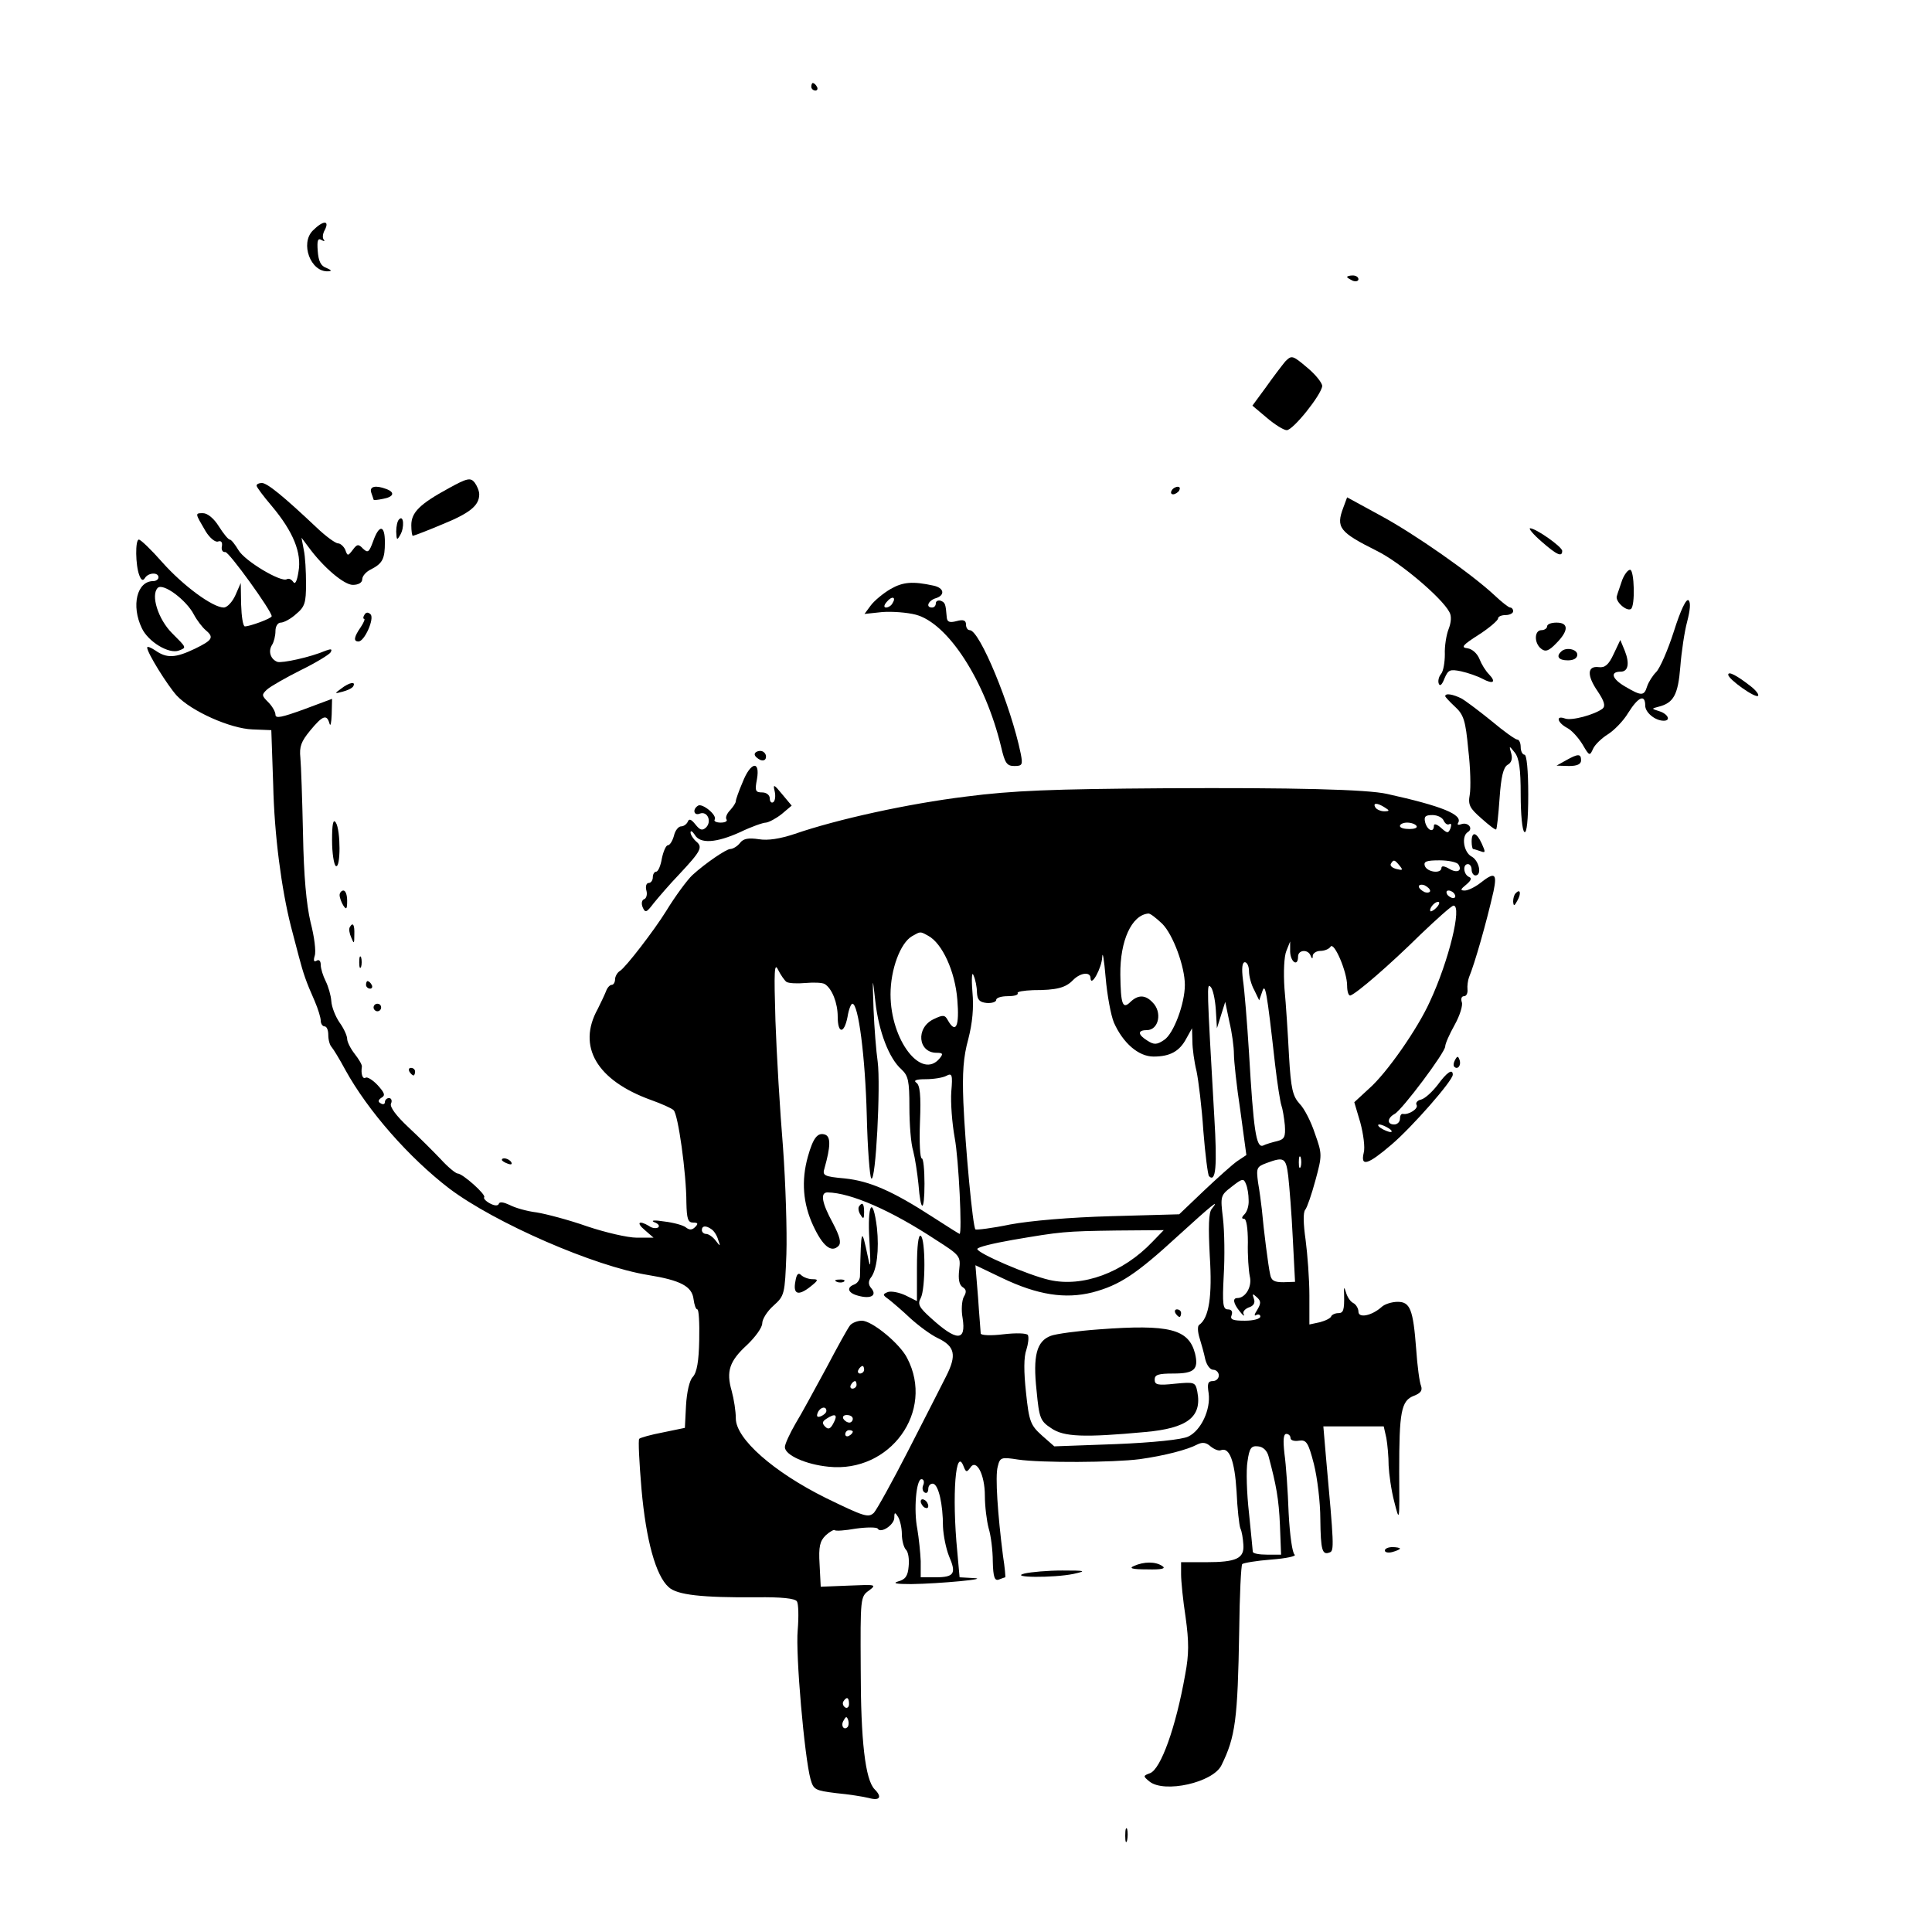 <?xml version="1.0" standalone="no"?>
<!DOCTYPE svg PUBLIC "-//W3C//DTD SVG 20010904//EN"
 "http://www.w3.org/TR/2001/REC-SVG-20010904/DTD/svg10.dtd">
<svg version="1.0" xmlns="http://www.w3.org/2000/svg"
 width="512pt" height="512pt" viewBox="0 0 512 512"
 preserveAspectRatio="xMidYMid meet">
<g transform="translate(0,512) scale(0.1,-0.1)"
fill="#000000" stroke="none">
<path d="M2150 4890 c0 -5 5 -10 11 -10 5 0 7 5 4 10 -3 6 -8 10 -11 10 -2 0
-4 -4 -4 -10z"/>
<path d="M829 4509 c-34 -34 -6 -110 40 -108 11 0 10 3 -4 9 -15 5 -21 18 -23
45 -2 27 0 35 10 29 7 -4 10 -4 6 1 -4 4 -3 16 3 26 13 26 -5 25 -32 -2z"/>
<path d="M3570 4386 c0 -2 7 -6 15 -10 8 -3 15 -1 15 4 0 6 -7 10 -15 10 -8 0
-15 -2 -15 -4z"/>
<path d="M3406 4162 c-9 -11 -32 -41 -51 -68 l-36 -49 38 -32 c21 -18 45 -33
53 -33 17 0 92 94 94 117 0 8 -17 30 -40 49 -39 33 -41 33 -58 16z"/>
<path d="M1189 3826 c-77 -42 -99 -64 -99 -98 0 -15 2 -28 4 -28 2 0 37 13 77
30 74 30 99 50 99 80 0 9 -6 23 -12 31 -11 14 -20 12 -69 -15z"/>
<path d="M680 3833 c0 -4 18 -28 41 -55 56 -67 79 -123 70 -173 -4 -26 -9 -35
-14 -27 -5 7 -12 10 -17 7 -15 -9 -111 48 -128 77 -9 15 -19 28 -23 28 -4 0
-17 16 -29 35 -13 21 -30 35 -42 35 -22 0 -21 0 7 -48 11 -18 26 -30 33 -27 8
3 12 -2 10 -13 -2 -9 2 -16 9 -15 9 2 123 -156 123 -170 0 -6 -58 -27 -71 -27
-5 0 -9 26 -10 58 l-1 57 -14 -32 c-8 -18 -22 -33 -31 -33 -29 0 -107 57 -163
120 -29 33 -57 60 -62 60 -10 0 -9 -68 1 -94 5 -14 10 -16 15 -8 9 15 36 16
36 2 0 -5 -6 -10 -14 -10 -43 0 -59 -65 -30 -125 17 -36 72 -69 98 -59 21 8
21 7 -18 46 -37 37 -57 101 -38 120 14 14 76 -32 96 -71 8 -15 22 -33 30 -40
24 -20 20 -27 -27 -50 -52 -25 -75 -26 -105 -5 -12 8 -22 12 -22 8 0 -14 53
-99 78 -127 39 -42 143 -88 201 -90 l50 -2 5 -145 c3 -134 22 -276 47 -375 6
-22 15 -58 21 -80 12 -45 18 -64 42 -118 9 -21 16 -44 16 -52 0 -8 5 -15 10
-15 6 0 10 -10 10 -23 0 -13 4 -27 9 -32 5 -6 21 -32 36 -60 60 -109 169 -233
276 -315 121 -91 384 -206 527 -229 86 -14 116 -30 120 -64 2 -15 6 -27 10
-27 4 0 6 -36 5 -81 -1 -56 -6 -86 -17 -98 -9 -9 -16 -41 -18 -76 l-3 -59 -58
-12 c-32 -6 -60 -14 -63 -17 -3 -2 0 -63 6 -133 12 -136 38 -230 72 -260 22
-21 89 -28 233 -27 65 1 103 -3 107 -11 4 -6 5 -40 2 -76 -6 -64 18 -337 34
-395 8 -28 12 -30 68 -37 32 -3 71 -9 87 -13 29 -8 35 3 15 23 -25 25 -37 129
-37 319 -1 188 -1 192 22 208 21 16 18 16 -53 13 l-75 -3 -3 59 c-3 48 1 62
16 77 11 10 22 16 24 14 2 -3 28 -1 56 4 29 4 55 4 58 0 8 -14 44 10 44 29 0
15 2 15 10 2 5 -8 10 -29 10 -45 0 -17 5 -36 11 -42 6 -6 9 -25 7 -44 -2 -26
-9 -35 -28 -40 -16 -5 -4 -7 35 -7 75 1 214 14 164 16 l-36 2 -6 67 c-15 153
-4 283 17 226 6 -15 8 -15 17 -3 16 26 39 -17 39 -74 0 -28 5 -67 10 -86 6
-19 11 -59 11 -88 1 -42 5 -52 16 -48 8 3 16 6 17 6 1 0 -1 26 -6 57 -14 110
-21 211 -14 236 6 25 9 26 54 19 61 -9 252 -8 322 1 65 9 127 25 153 39 14 7
24 5 35 -5 10 -8 22 -13 28 -10 22 8 36 -28 41 -109 2 -46 7 -90 10 -98 4 -8
7 -27 8 -43 3 -37 -18 -47 -99 -47 l-66 0 0 -32 c0 -18 5 -69 12 -114 9 -65 9
-98 -1 -151 -25 -142 -65 -251 -93 -262 -19 -7 -19 -8 -2 -22 39 -32 169 -3
191 43 37 75 43 121 47 355 1 95 5 175 8 178 3 3 38 9 77 12 40 3 67 9 62 13
-6 3 -13 52 -16 111 -2 57 -7 128 -11 156 -4 36 -3 53 5 53 6 0 11 -5 11 -11
0 -6 10 -9 22 -7 20 3 25 -4 40 -62 9 -36 17 -101 17 -146 1 -83 5 -96 25 -88
12 4 11 21 -10 252 l-7 82 80 0 80 0 7 -31 c3 -17 6 -50 6 -73 1 -22 7 -66 15
-96 14 -55 14 -55 13 80 0 158 5 188 39 201 18 7 23 14 19 26 -4 9 -10 53 -13
98 -8 105 -16 125 -49 125 -15 0 -35 -6 -43 -14 -26 -23 -61 -30 -61 -12 0 8
-6 19 -14 23 -8 4 -16 17 -19 28 -5 16 -6 15 -5 -5 1 -43 -2 -50 -16 -50 -8 0
-16 -4 -18 -8 -1 -5 -15 -12 -30 -16 l-28 -6 0 77 c0 43 -5 109 -10 147 -6 42
-7 73 -1 80 5 6 17 41 27 78 18 66 18 70 -1 123 -10 31 -28 67 -41 80 -18 20
-23 39 -28 127 -3 57 -8 137 -12 178 -3 43 -1 86 5 100 l10 25 0 -27 c1 -28
21 -41 21 -13 0 18 26 20 33 3 4 -10 6 -10 6 0 1 6 10 12 20 12 11 0 23 5 27
11 9 15 44 -66 44 -103 0 -16 4 -28 9 -26 17 6 104 81 185 161 44 42 83 77 88
77 23 0 -12 -146 -63 -255 -32 -71 -114 -189 -161 -230 l-39 -36 16 -54 c8
-30 13 -66 9 -80 -9 -38 11 -32 74 22 54 46 162 169 162 185 0 17 -16 6 -40
-27 -14 -18 -33 -36 -44 -39 -10 -2 -15 -9 -12 -14 6 -10 -21 -27 -36 -24 -5
1 -8 -5 -8 -13 0 -8 -7 -15 -15 -15 -20 0 -19 17 1 28 20 11 134 163 134 179
0 7 11 32 25 57 14 25 22 52 19 60 -3 9 -1 16 6 16 6 0 10 8 9 18 -1 9 1 24 4
32 15 36 46 144 65 228 10 48 3 52 -35 22 -14 -11 -33 -20 -41 -20 -13 0 -12
3 4 16 13 11 15 17 7 20 -15 7 -17 34 -3 34 6 0 10 -7 10 -15 0 -8 5 -15 10
-15 18 0 10 39 -10 50 -21 11 -28 54 -10 65 15 9 1 27 -17 21 -8 -3 -12 -2 -9
3 14 22 -43 45 -188 77 -52 12 -249 17 -591 15 -296 -2 -401 -6 -525 -22 -154
-19 -341 -60 -454 -99 -39 -13 -71 -18 -95 -14 -27 4 -41 2 -50 -10 -7 -9 -19
-16 -26 -16 -10 0 -65 -37 -100 -69 -13 -12 -45 -55 -70 -96 -31 -50 -107
-149 -122 -158 -7 -4 -13 -15 -13 -22 0 -8 -4 -15 -9 -15 -5 0 -12 -8 -15 -17
-4 -10 -14 -31 -22 -47 -55 -99 -3 -189 141 -241 28 -10 55 -22 60 -27 12 -10
34 -168 34 -245 1 -43 4 -53 18 -53 13 0 14 -3 5 -12 -8 -8 -15 -8 -24 -1 -7
6 -33 13 -58 16 -25 4 -37 3 -26 -2 11 -4 15 -10 10 -14 -6 -3 -16 -2 -24 4
-27 16 -35 9 -11 -11 l23 -20 -44 0 c-25 0 -84 14 -132 30 -48 17 -109 33
-134 37 -25 3 -57 12 -72 20 -15 7 -26 9 -28 3 -2 -6 -11 -6 -24 1 -11 6 -17
13 -15 16 7 6 -57 63 -70 63 -5 0 -26 17 -45 38 -19 20 -58 59 -86 85 -32 30
-49 53 -46 62 4 8 1 15 -5 15 -6 0 -11 -5 -11 -11 0 -5 -5 -7 -11 -3 -8 4 -7
9 2 15 11 6 8 13 -10 33 -13 14 -28 23 -32 20 -8 -5 -13 10 -10 29 1 5 -8 20
-19 34 -11 14 -20 32 -20 40 0 8 -9 28 -20 43 -11 16 -21 41 -22 57 -1 15 -8
39 -15 53 -7 14 -13 33 -13 43 0 11 -5 15 -11 11 -7 -4 -9 0 -5 13 4 11 -1 51
-11 89 -11 47 -18 122 -20 234 -2 91 -5 181 -7 202 -3 29 2 43 26 72 33 40 44
44 51 19 3 -10 5 1 6 23 l1 42 -75 -28 c-58 -21 -75 -25 -75 -14 0 8 -9 23
-19 33 -18 18 -18 20 -3 34 9 8 49 31 89 51 39 19 75 41 79 47 5 9 2 10 -12 5
-42 -18 -117 -34 -129 -30 -18 7 -25 28 -14 45 5 8 9 24 9 37 0 12 6 22 14 22
8 0 27 10 41 23 23 19 26 30 26 80 0 32 -2 72 -6 90 l-6 32 18 -24 c40 -55 95
-101 118 -101 15 0 25 6 25 15 0 8 10 20 23 26 31 16 37 28 37 72 0 46 -15 48
-31 3 -11 -30 -14 -32 -27 -20 -12 13 -16 12 -27 -3 -13 -17 -14 -17 -20 0 -4
9 -13 17 -19 17 -7 0 -33 19 -57 42 -89 84 -131 118 -145 118 -8 0 -14 -3 -14
-7z m2990 -853 c13 -8 13 -10 -2 -10 -9 0 -20 5 -23 10 -8 13 5 13 25 0z m156
-35 c4 -8 10 -12 15 -9 5 3 6 -2 3 -11 -6 -14 -8 -14 -25 1 -11 10 -19 12 -19
6 0 -20 -17 -13 -23 8 -4 16 0 20 19 20 14 0 27 -7 30 -15z m-72 -14 c3 -5 -6
-8 -19 -8 -14 0 -25 3 -25 8 0 5 9 9 19 9 11 0 22 -4 25 -9z m-45 -105 c10
-12 8 -13 -8 -9 -12 3 -18 9 -15 14 7 12 10 11 23 -5z m156 3 c11 -17 -4 -24
-25 -11 -12 7 -20 8 -20 2 0 -16 -37 -12 -44 5 -4 12 4 15 39 15 24 0 47 -5
50 -11z m-75 -70 c0 -4 -7 -6 -15 -3 -8 4 -15 10 -15 15 0 4 7 6 15 3 8 -4 15
-10 15 -15z m65 -9 c3 -5 2 -10 -4 -10 -5 0 -13 5 -16 10 -3 6 -2 10 4 10 5 0
13 -4 16 -10z m-47 -34 c-7 -8 -15 -12 -17 -11 -5 6 10 25 20 25 5 0 4 -6 -3
-14z m-728 -44 c29 -29 60 -114 60 -162 0 -50 -30 -130 -55 -146 -19 -13 -27
-13 -44 -2 -26 16 -27 28 -2 28 32 0 42 48 15 74 -19 20 -38 20 -58 1 -21 -21
-26 -7 -27 72 -1 90 30 158 74 162 5 1 21 -12 37 -27z m-620 -32 c37 -20 71
-94 77 -169 6 -71 -4 -92 -25 -55 -8 15 -13 15 -38 3 -48 -23 -41 -89 8 -89
17 0 18 -3 8 -15 -48 -58 -130 48 -130 170 0 66 26 136 57 154 23 13 21 13 43
1z m492 -230 c24 -54 65 -90 105 -90 44 0 69 14 87 48 l15 27 1 -35 c0 -19 5
-55 11 -79 5 -24 14 -96 18 -158 5 -63 12 -117 15 -120 18 -18 22 26 14 157
-20 349 -20 355 -10 345 6 -5 12 -32 14 -60 l3 -50 11 35 11 35 11 -53 c7 -29
12 -67 12 -85 0 -18 7 -85 17 -150 l16 -118 -24 -16 c-13 -9 -53 -45 -89 -79
l-65 -62 -180 -5 c-110 -3 -214 -12 -268 -22 -48 -10 -90 -15 -92 -13 -7 6
-27 220 -32 337 -3 79 0 120 13 167 11 43 15 83 11 126 -3 37 -1 55 3 43 5
-11 9 -31 9 -45 1 -20 7 -26 26 -28 14 -1 25 3 25 8 0 6 14 10 31 10 16 0 28
3 26 8 -3 4 16 7 41 8 62 0 86 6 106 27 20 20 46 22 46 5 1 -26 30 27 31 56 1
17 5 -7 9 -54 4 -47 14 -101 22 -120z m-868 108 c6 -4 29 -5 51 -3 22 2 45 1
51 -3 19 -12 34 -50 34 -86 0 -46 17 -47 26 -1 3 19 9 35 13 35 16 0 34 -142
38 -295 2 -88 8 -164 12 -168 12 -12 25 247 17 309 -4 27 -9 90 -11 139 -3 90
-3 90 5 19 9 -78 36 -149 69 -178 18 -17 21 -30 21 -100 0 -45 4 -97 10 -116
5 -19 11 -59 14 -88 6 -77 16 -76 16 1 0 37 -3 67 -7 67 -5 0 -7 43 -5 96 3
72 0 99 -10 105 -8 6 1 9 25 9 21 0 46 4 55 9 15 8 17 3 13 -42 -2 -29 2 -83
9 -122 11 -58 20 -255 13 -255 -1 0 -33 20 -70 44 -108 70 -168 96 -234 103
-56 5 -60 8 -54 27 16 57 17 83 2 89 -20 7 -32 -8 -46 -58 -18 -64 -13 -125
14 -183 25 -54 48 -73 67 -54 8 8 4 25 -15 61 -29 53 -34 81 -14 81 62 -1 169
-48 286 -125 66 -42 67 -44 63 -80 -3 -25 0 -40 9 -46 10 -6 11 -13 3 -26 -5
-10 -7 -35 -3 -56 10 -63 -16 -62 -85 1 -30 27 -35 36 -26 52 13 24 13 157 0
165 -6 4 -10 -26 -10 -84 l0 -89 -30 15 c-17 8 -38 12 -47 9 -15 -6 -14 -8 3
-20 10 -8 36 -30 57 -50 21 -19 53 -43 72 -52 46 -22 51 -45 22 -102 -13 -26
-58 -114 -100 -196 -42 -82 -83 -156 -91 -165 -15 -14 -26 -10 -127 39 -139
69 -239 157 -239 211 0 19 -5 51 -11 73 -15 52 -6 79 41 122 22 21 40 46 40
57 0 11 13 32 30 47 29 26 30 30 34 136 2 60 -2 188 -9 284 -8 96 -17 247 -20
335 -4 132 -3 156 7 135 7 -14 17 -28 22 -32z m1226 28 c0 -13 6 -36 14 -50
l13 -27 8 23 c8 25 12 4 34 -192 6 -52 14 -102 17 -110 3 -8 7 -32 9 -52 2
-31 -1 -37 -20 -42 -13 -3 -30 -8 -38 -12 -18 -6 -25 39 -37 246 -5 80 -12
166 -16 193 -4 31 -2 47 5 47 6 0 11 -11 11 -24z m370 -416 c8 -5 11 -10 5
-10 -5 0 -17 5 -25 10 -8 5 -10 10 -5 10 6 0 17 -5 25 -10z m-233 -102 c-3 -7
-5 -2 -5 12 0 14 2 19 5 13 2 -7 2 -19 0 -25z m-33 -25 c3 -27 9 -100 12 -164
l6 -116 -31 -1 c-24 0 -32 4 -35 21 -5 22 -17 116 -22 172 -2 17 -6 49 -10 71
-5 39 -4 42 23 52 46 17 51 14 57 -35z m-105 -63 c1 -15 -4 -31 -11 -38 -8 -8
-8 -12 -1 -12 6 0 10 -24 10 -62 -1 -35 2 -75 5 -90 7 -27 -11 -58 -33 -58
-13 0 -11 -14 7 -36 8 -10 13 -14 10 -7 -4 6 3 14 13 18 13 4 18 12 14 23 -5
14 -4 15 8 4 11 -10 11 -16 1 -33 -8 -12 -9 -18 -3 -14 6 3 11 1 11 -4 0 -6
-18 -11 -41 -11 -32 0 -40 3 -35 15 3 9 0 15 -10 15 -13 0 -15 13 -11 90 3 49
2 117 -2 151 -7 59 -7 61 23 84 28 22 32 23 38 7 4 -9 7 -28 7 -42z m-98 -24
c-8 -10 -9 -47 -5 -124 7 -107 -2 -165 -28 -183 -5 -3 -4 -19 1 -35 5 -16 12
-41 15 -56 4 -16 13 -28 21 -28 8 0 15 -7 15 -15 0 -8 -7 -15 -16 -15 -13 0
-15 -7 -11 -32 6 -43 -20 -99 -54 -115 -16 -8 -93 -16 -191 -20 l-164 -6 -33
29 c-30 27 -34 37 -42 114 -6 55 -6 94 1 113 5 16 7 33 4 39 -3 5 -31 6 -65 2
-32 -4 -59 -3 -60 2 0 5 -4 48 -7 95 l-7 86 71 -34 c94 -45 167 -56 239 -38
72 19 116 48 227 150 89 81 113 101 89 71z m-1325 -54 c6 -4 14 -16 17 -27 7
-19 6 -19 -7 -2 -7 9 -18 17 -25 17 -6 0 -11 5 -11 10 0 12 11 13 26 2z m1168
-33 c-78 -82 -185 -121 -273 -101 -57 13 -191 71 -191 82 0 5 42 15 93 24 129
22 137 23 276 25 l125 1 -30 -31z m308 -569 c20 -75 27 -112 30 -182 l3 -78
-37 0 c-21 0 -38 3 -38 8 0 4 -5 50 -10 102 -6 52 -8 114 -4 137 5 36 10 42
28 40 13 -1 24 -11 28 -27z m-915 -75 c-4 -8 -2 -17 3 -20 6 -4 10 1 10 9 0 9
6 15 13 14 14 -3 26 -53 26 -114 1 -23 8 -58 16 -78 20 -46 14 -56 -36 -56
l-39 0 0 43 c-1 23 -5 61 -9 85 -10 50 -3 132 11 132 6 0 8 -7 5 -15z m-197
-581 c0 -8 -5 -12 -10 -9 -6 4 -8 11 -5 16 9 14 15 11 15 -7z m-4 -61 c-10
-10 -19 5 -10 18 6 11 8 11 12 0 2 -7 1 -15 -2 -18z"/>
<path d="M2276 1922 c-2 -4 -1 -14 5 -22 7 -12 9 -10 9 8 0 23 -5 28 -14 14z"/>
<path d="M2304 1833 c4 -70 3 -79 -4 -44 -17 81 -18 79 -21 -51 0 -9 -7 -19
-15 -22 -22 -8 -17 -23 11 -30 33 -9 50 1 34 20 -8 9 -8 18 -2 27 17 20 23 76
17 133 -11 89 -26 63 -20 -33z"/>
<path d="M2108 1725 c-7 -35 7 -40 38 -16 23 18 24 21 7 21 -10 0 -24 5 -30
11 -7 7 -12 3 -15 -16z"/>
<path d="M2218 1723 c7 -3 16 -2 19 1 4 3 -2 6 -13 5 -11 0 -14 -3 -6 -6z"/>
<path d="M2253 1608 c-6 -7 -34 -58 -63 -113 -30 -55 -66 -122 -82 -148 -15
-26 -28 -54 -28 -62 0 -21 55 -46 116 -52 163 -17 282 147 208 288 -19 38 -93
99 -120 99 -12 0 -26 -6 -31 -12z m37 -118 c0 -5 -5 -10 -11 -10 -5 0 -7 5 -4
10 3 6 8 10 11 10 2 0 4 -4 4 -10z m-20 -40 c0 -5 -5 -10 -11 -10 -5 0 -7 5
-4 10 3 6 8 10 11 10 2 0 4 -4 4 -10z m-80 -69 c0 -5 -7 -11 -14 -14 -10 -4
-13 -1 -9 9 6 15 23 19 23 5z m19 -32 c-8 -16 -14 -18 -22 -10 -9 9 -8 14 3
21 24 16 31 11 19 -11z m51 11 c0 -5 -4 -10 -9 -10 -6 0 -13 5 -16 10 -3 6 1
10 9 10 9 0 16 -4 16 -10z m0 -34 c0 -3 -4 -8 -10 -11 -5 -3 -10 -1 -10 4 0 6
5 11 10 11 6 0 10 -2 10 -4z"/>
<path d="M3115 1640 c3 -5 8 -10 11 -10 2 0 4 5 4 10 0 6 -5 10 -11 10 -5 0
-7 -4 -4 -10z"/>
<path d="M2912 1597 c-56 -4 -114 -12 -127 -17 -38 -14 -48 -53 -38 -145 7
-74 10 -81 39 -100 33 -23 87 -25 249 -10 112 10 151 40 138 107 -5 25 -7 26
-59 21 -46 -5 -54 -3 -54 11 0 13 10 16 50 16 55 0 67 11 57 53 -17 65 -68 78
-255 64z"/>
<path d="M2440 1141 c0 -5 5 -13 10 -16 6 -3 10 -2 10 4 0 5 -4 13 -10 16 -5
3 -10 2 -10 -4z"/>
<path d="M984 3814 c3 -9 6 -17 6 -18 0 -2 11 -1 25 2 28 5 33 17 9 26 -29 11
-46 7 -40 -10z"/>
<path d="M3105 3820 c-3 -5 -2 -10 4 -10 5 0 13 5 16 10 3 6 2 10 -4 10 -5 0
-13 -4 -16 -10z"/>
<path d="M3560 3775 c-20 -53 -11 -65 89 -115 61 -30 172 -124 192 -162 6 -10
5 -27 -2 -45 -6 -15 -11 -46 -10 -67 0 -21 -4 -45 -10 -52 -6 -7 -9 -19 -6
-26 3 -8 9 -2 15 14 10 23 14 25 44 19 18 -4 44 -13 57 -20 28 -15 37 -9 17
12 -9 9 -20 27 -25 40 -6 15 -19 27 -32 29 -18 2 -14 8 30 36 28 18 51 38 51
43 0 5 9 9 20 9 11 0 20 5 20 10 0 6 -4 10 -8 10 -4 0 -23 15 -42 33 -60 56
-211 162 -302 211 l-88 48 -10 -27z"/>
<path d="M1058 3744 c-5 -4 -8 -19 -8 -33 1 -23 2 -24 11 -8 11 19 9 53 -3 41z"/>
<path d="M4085 3685 c41 -36 55 -42 55 -25 0 11 -70 60 -85 60 -5 0 8 -16 30
-35z"/>
<path d="M4299 3583 c-5 -16 -12 -34 -14 -42 -6 -14 25 -42 37 -35 12 8 9 104
-2 104 -6 0 -15 -12 -21 -27z"/>
<path d="M2360 3559 c-19 -11 -43 -31 -52 -43 l-17 -23 47 5 c26 2 66 -1 89
-7 86 -23 184 -176 226 -350 10 -43 15 -51 35 -51 21 0 23 3 17 33 -26 127
-109 327 -135 327 -6 0 -10 7 -10 15 0 11 -7 14 -25 9 -19 -5 -25 -2 -26 10
-3 36 -4 39 -16 44 -7 2 -13 -1 -13 -7 0 -6 -4 -11 -10 -11 -18 0 -10 19 11
25 24 8 21 27 -7 33 -55 12 -81 10 -114 -9z m5 -38 c-3 -6 -11 -11 -17 -11 -6
0 -6 6 2 15 14 17 26 13 15 -4z"/>
<path d="M4436 3447 c-16 -50 -37 -98 -47 -108 -9 -9 -20 -26 -24 -38 -8 -26
-15 -26 -59 0 -34 20 -40 39 -11 39 20 0 24 22 11 55 l-12 29 -18 -38 c-13
-28 -23 -36 -39 -34 -31 4 -32 -22 -3 -64 18 -27 21 -39 13 -46 -21 -16 -83
-33 -100 -26 -25 9 -20 -11 6 -25 12 -6 30 -26 41 -44 18 -31 19 -31 28 -11 5
11 23 28 39 38 16 10 41 35 54 57 27 43 45 50 45 19 0 -18 26 -40 49 -40 20 0
11 18 -11 25 -22 7 -22 7 -3 12 40 10 52 31 58 106 3 39 11 93 18 119 8 31 10
51 4 57 -6 6 -21 -25 -39 -82z"/>
<path d="M966 3491 c-4 -6 -4 -11 -1 -11 3 0 -1 -10 -9 -22 -18 -26 -20 -38
-6 -38 16 0 43 61 32 72 -6 6 -12 6 -16 -1z"/>
<path d="M4100 3460 c0 -5 -7 -10 -15 -10 -19 0 -20 -34 -1 -49 11 -9 20 -7
40 14 33 33 34 55 1 55 -14 0 -25 -4 -25 -10z"/>
<path d="M4137 3393 c-14 -13 -6 -23 18 -23 16 0 25 6 25 15 0 15 -31 21 -43
8z"/>
<path d="M4580 3332 c0 -12 72 -63 79 -56 3 3 -5 14 -19 25 -37 29 -60 41 -60
31z"/>
<path d="M904 3295 c-18 -13 -18 -14 4 -8 12 3 25 9 28 14 8 14 -10 11 -32 -6z"/>
<path d="M3830 3275 c0 -2 12 -15 26 -28 23 -21 28 -37 35 -113 6 -49 7 -103
4 -120 -5 -27 0 -36 31 -63 20 -18 37 -31 39 -29 2 2 6 39 9 82 4 58 10 82 21
89 10 5 14 16 10 30 -6 21 -6 22 9 3 12 -15 16 -44 16 -112 0 -51 4 -96 10
-99 6 -4 10 32 10 99 0 64 -4 106 -10 106 -5 0 -10 9 -10 20 0 11 -4 20 -9 20
-5 0 -36 22 -68 49 -32 26 -68 53 -80 60 -22 11 -43 15 -43 6z"/>
<path d="M2000 3121 c0 -5 7 -11 15 -15 9 -3 15 0 15 9 0 8 -7 15 -15 15 -8 0
-15 -4 -15 -9z"/>
<path d="M4150 3105 l-25 -14 33 -1 c22 0 32 5 32 15 0 18 -8 18 -40 0z"/>
<path d="M1968 3047 c-10 -23 -18 -46 -18 -50 0 -5 -7 -15 -15 -24 -8 -8 -13
-19 -10 -24 4 -5 -3 -9 -15 -9 -12 0 -19 4 -16 8 7 12 -33 44 -44 37 -16 -10
-11 -28 5 -21 20 7 32 -21 16 -37 -10 -9 -16 -7 -28 8 -11 14 -17 16 -20 8 -3
-7 -11 -13 -18 -13 -7 0 -16 -11 -19 -25 -4 -14 -11 -25 -16 -25 -5 0 -12 -16
-16 -35 -3 -19 -10 -35 -15 -35 -5 0 -9 -7 -9 -15 0 -8 -5 -15 -11 -15 -6 0
-9 -9 -6 -20 3 -10 0 -21 -6 -23 -6 -2 -8 -11 -4 -21 7 -16 10 -15 29 10 13
16 43 51 68 77 58 62 63 72 45 87 -8 7 -15 18 -15 24 0 6 5 3 11 -6 14 -25 57
-22 121 7 29 14 60 25 68 25 8 1 27 11 42 23 l26 22 -25 30 c-22 27 -25 28
-20 8 3 -13 1 -26 -4 -29 -5 -3 -9 2 -9 10 0 9 -9 16 -20 16 -18 0 -20 4 -14
35 9 51 -17 46 -38 -8z"/>
<path d="M880 2893 c0 -34 5 -65 10 -68 13 -8 13 95 0 115 -7 11 -10 -3 -10
-47z"/>
<path d="M3900 2890 c0 -11 2 -20 4 -20 2 0 11 -3 20 -6 13 -5 13 -2 3 20 -14
31 -27 34 -27 6z"/>
<path d="M900 2748 c0 -7 5 -20 10 -28 8 -12 10 -9 10 13 0 15 -4 27 -10 27
-5 0 -10 -6 -10 -12z"/>
<path d="M4017 2753 c-4 -3 -7 -13 -7 -22 1 -13 3 -13 11 2 11 19 8 33 -4 20z"/>
<path d="M927 2663 c-3 -5 -1 -17 4 -28 7 -17 8 -17 8 8 1 27 -4 34 -12 20z"/>
<path d="M952 2570 c0 -14 2 -19 5 -12 2 6 2 18 0 25 -3 6 -5 1 -5 -13z"/>
<path d="M970 2510 c0 -5 5 -10 11 -10 5 0 7 5 4 10 -3 6 -8 10 -11 10 -2 0
-4 -4 -4 -10z"/>
<path d="M990 2450 c0 -5 5 -10 10 -10 6 0 10 5 10 10 0 6 -4 10 -10 10 -5 0
-10 -4 -10 -10z"/>
<path d="M3856 2311 c-4 -7 -5 -15 -2 -18 9 -9 19 4 14 18 -4 11 -6 11 -12 0z"/>
<path d="M1085 2280 c3 -5 8 -10 11 -10 2 0 4 5 4 10 0 6 -5 10 -11 10 -5 0
-7 -4 -4 -10z"/>
<path d="M1330 2046 c0 -2 7 -7 16 -10 8 -3 12 -2 9 4 -6 10 -25 14 -25 6z"/>
<path d="M3670 1011 c0 -5 9 -7 20 -4 11 3 20 7 20 9 0 2 -9 4 -20 4 -11 0
-20 -4 -20 -9z"/>
<path d="M3005 970 c-14 -6 -5 -9 35 -9 39 -1 51 2 40 9 -18 12 -48 12 -75 0z"/>
<path d="M2715 950 c-43 -11 77 -12 130 -1 36 8 32 9 -30 9 -38 0 -83 -4 -100
-8z"/>
<path d="M2982 255 c0 -16 2 -22 5 -12 2 9 2 23 0 30 -3 6 -5 -1 -5 -18z"/>
</g>
</svg>
